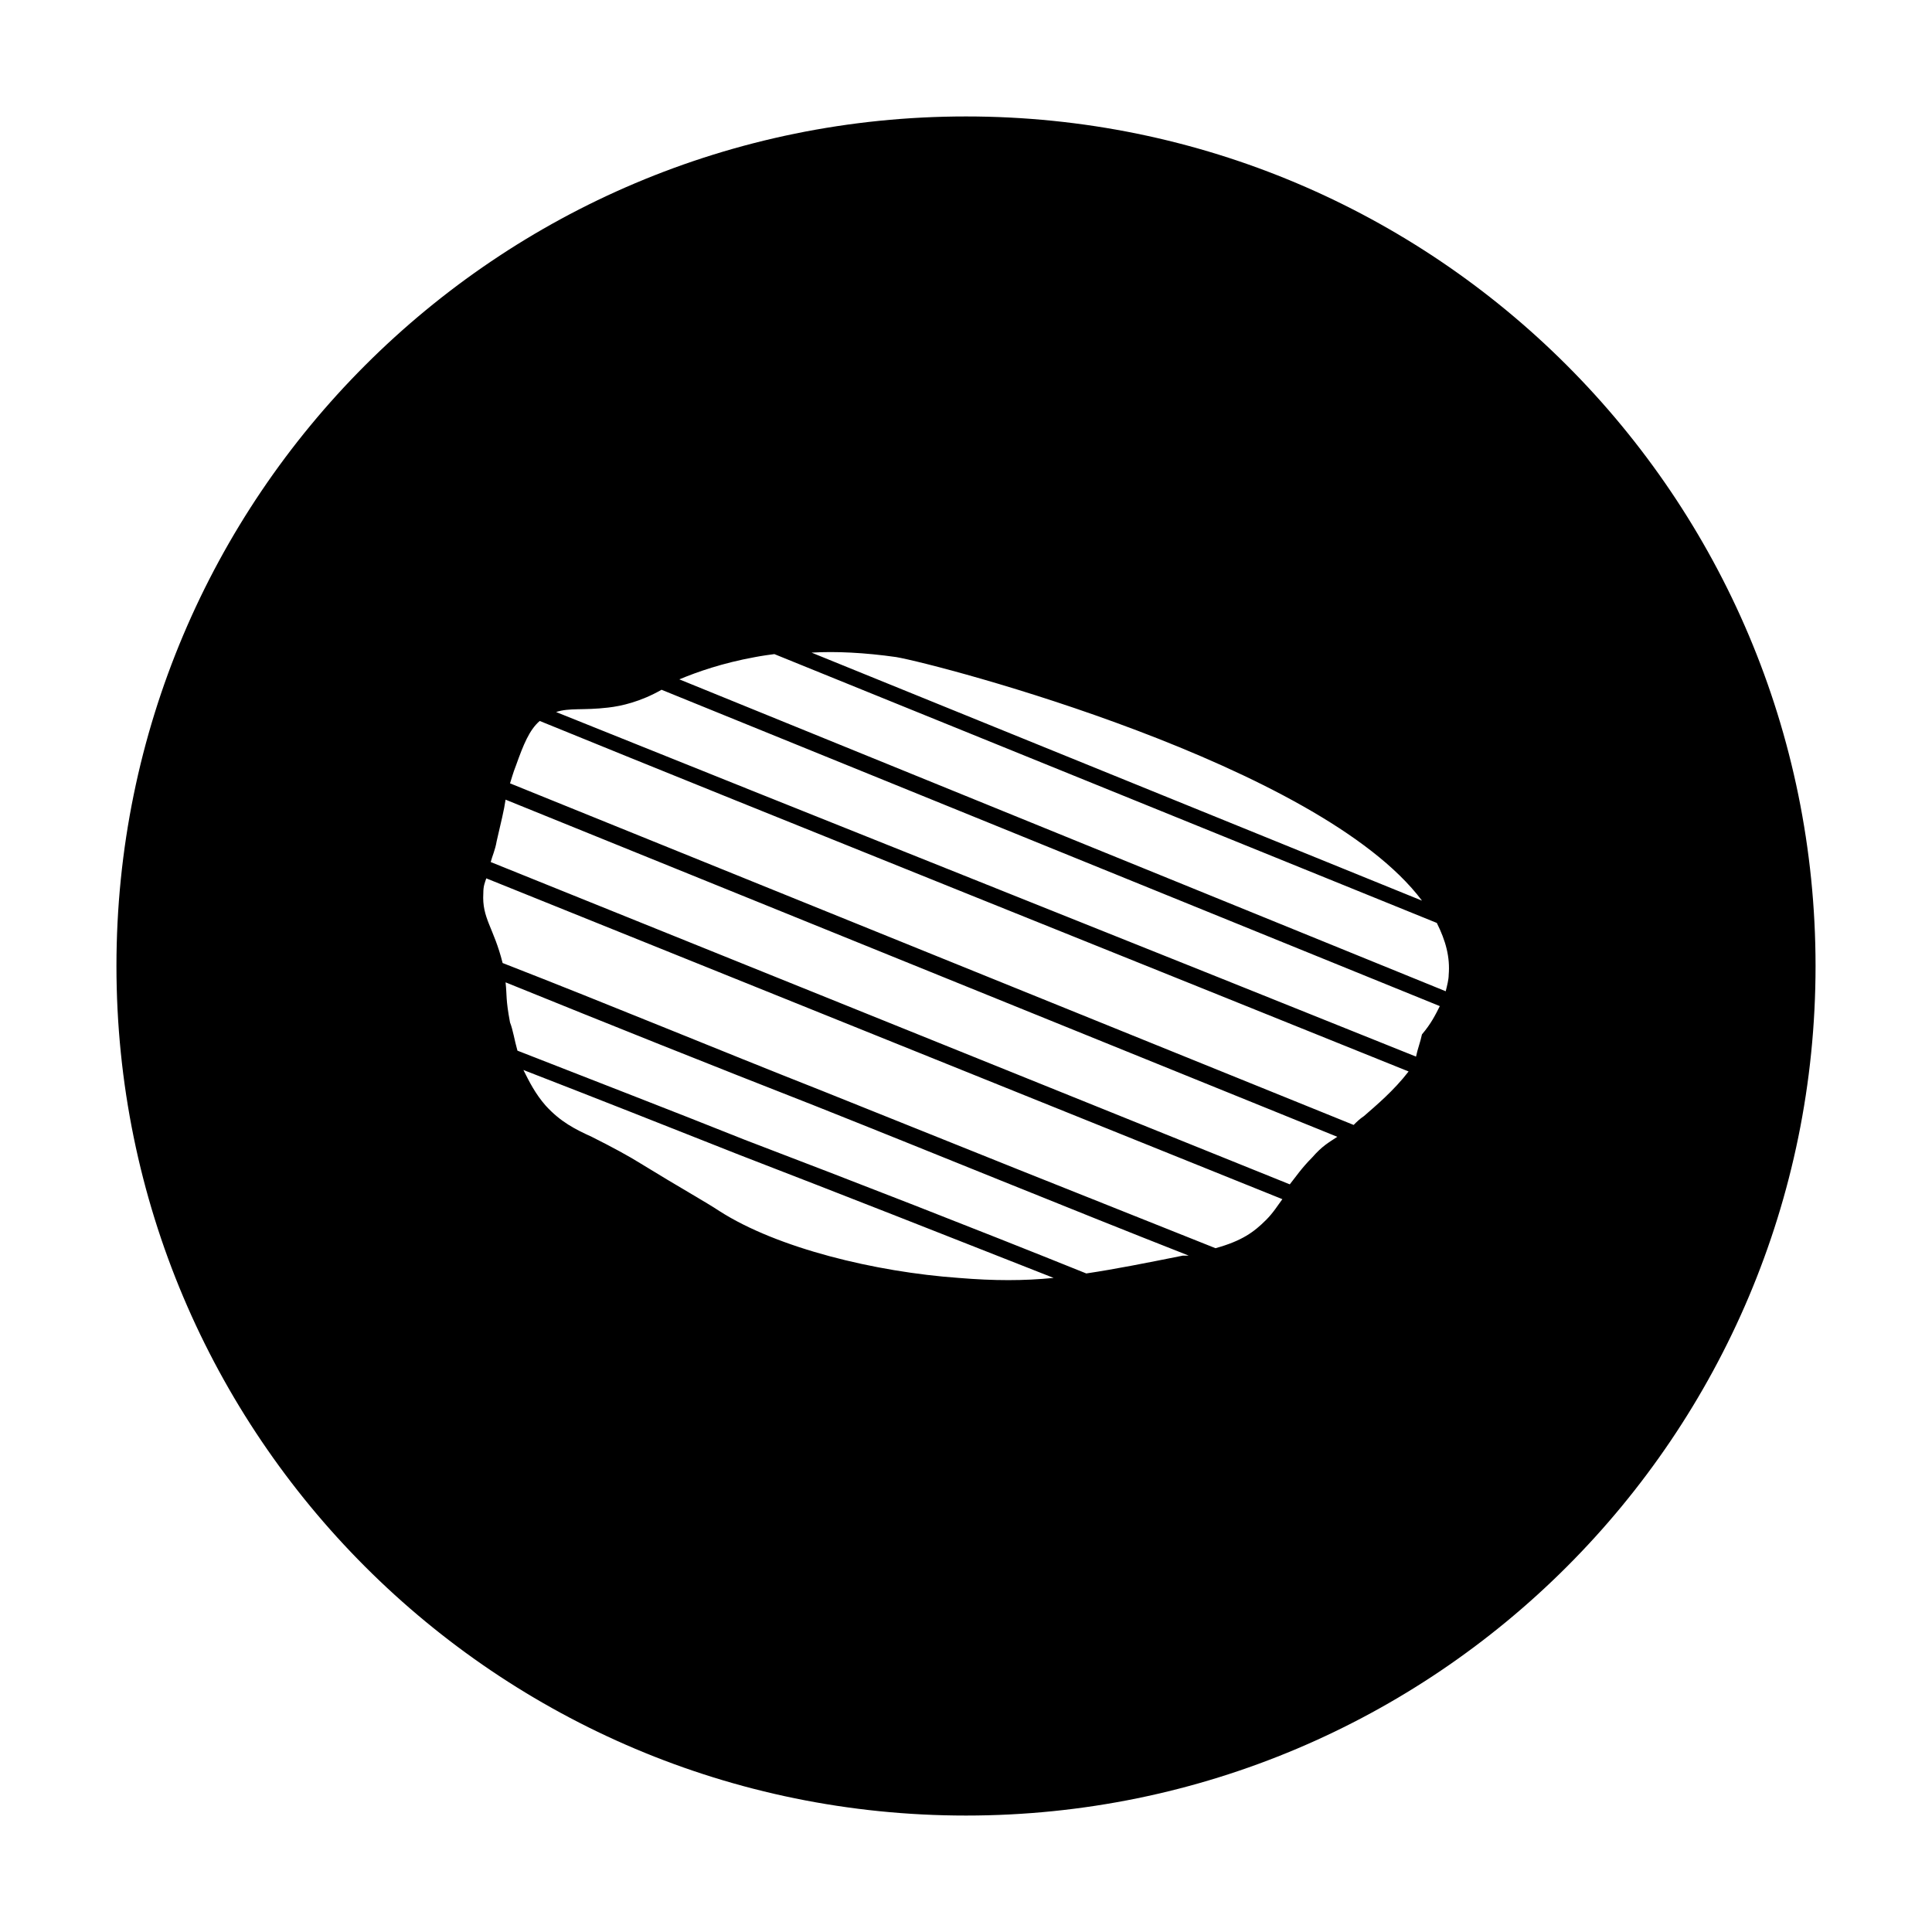 <?xml version="1.0" encoding="UTF-8"?>
<!-- Uploaded to: ICON Repo, www.svgrepo.com, Generator: ICON Repo Mixer Tools -->
<svg fill="#000000" width="800px" height="800px" version="1.1" viewBox="144 144 512 512" xmlns="http://www.w3.org/2000/svg">
 <path d="m400 174.86c-124.38 0-225.14 100.76-225.14 225.14s100.76 225.14 225.14 225.14 225.14-100.76 225.14-225.14c-0.004-124.38-100.77-225.14-225.14-225.14zm-18.5 143.27c11.414 1.969 112.18 28.34 139.34 64.551l-161.77-65.73c6.301-0.395 14.172 0 22.438 1.18zm16.531 164.53c-22.043-1.574-48.02-7.871-63.371-17.711-3.543-2.363-10.629-6.297-20.859-12.594-3.148-1.969-7.477-4.328-12.988-7.086-4.328-1.969-8.266-3.938-12.203-8.266-2.754-3.148-4.328-6.297-5.902-9.445 19.285 7.477 38.18 14.957 57.07 22.434 27.551 10.629 55.496 21.648 83.445 32.668-7.875 0.785-15.746 0.785-25.191 0zm59.434-5.906c-9.84 1.969-17.711 3.543-25.586 4.723-30.309-12.203-60.613-24.008-90.527-35.426-19.68-7.871-40.148-15.742-60.223-23.617-0.789-2.754-1.18-5.512-1.969-7.477-1.18-6.297-0.789-7.086-1.18-10.629 27.16 11.02 54.711 22.043 81.867 32.668 32.668 12.988 66.125 26.766 99.188 39.754-0.391 0.004-0.785 0.004-1.57 0.004zm22.043-9.445c-3.148 3.148-6.297 5.512-13.383 7.477-34.637-13.777-70.062-27.945-104.3-41.723-27.945-11.02-56.285-22.828-84.625-33.852-2.363-9.445-5.512-11.809-5.117-18.5 0-1.969 0.395-2.754 0.789-3.938l210.97 85.02c-1.18 1.578-2.363 3.547-4.328 5.516zm12.199-16.531c-2.754 2.754-4.328 5.117-5.902 7.086l-211.76-85.414c0.395-1.574 1.18-3.148 1.574-5.512 1.18-5.117 1.969-8.266 2.363-11.02l220.42 89.348c-2.363 1.574-3.941 2.363-6.695 5.512zm13.777-11.02c-1.18 0.789-1.969 1.574-2.754 2.363l-223.57-90.527c0.395-1.18 0.789-2.754 1.574-4.723 1.969-5.512 3.543-9.445 6.297-11.809 57.859 23.613 170.82 68.875 230.26 92.887-3.938 5.117-8.66 9.051-11.809 11.809zm15.352-21.648c-0.395 1.969-1.18 3.938-1.574 5.902-58.648-23.617-169.25-67.699-227.89-91.316 3.543-1.18 7.086-0.395 13.777-1.18 3.543-0.395 8.66-1.574 14.168-4.723l206.25 83.836c-1.184 2.363-2.363 4.723-4.723 7.481zm7.082-15.746c0 1.18-0.395 2.754-0.789 4.328l-203.1-82.656c4.723-1.969 11.414-4.328 20.074-5.902 0 0 1.969-0.395 5.117-0.789l175.55 71.242c2.363 4.727 3.543 9.055 3.148 13.777z"/>
</svg>
